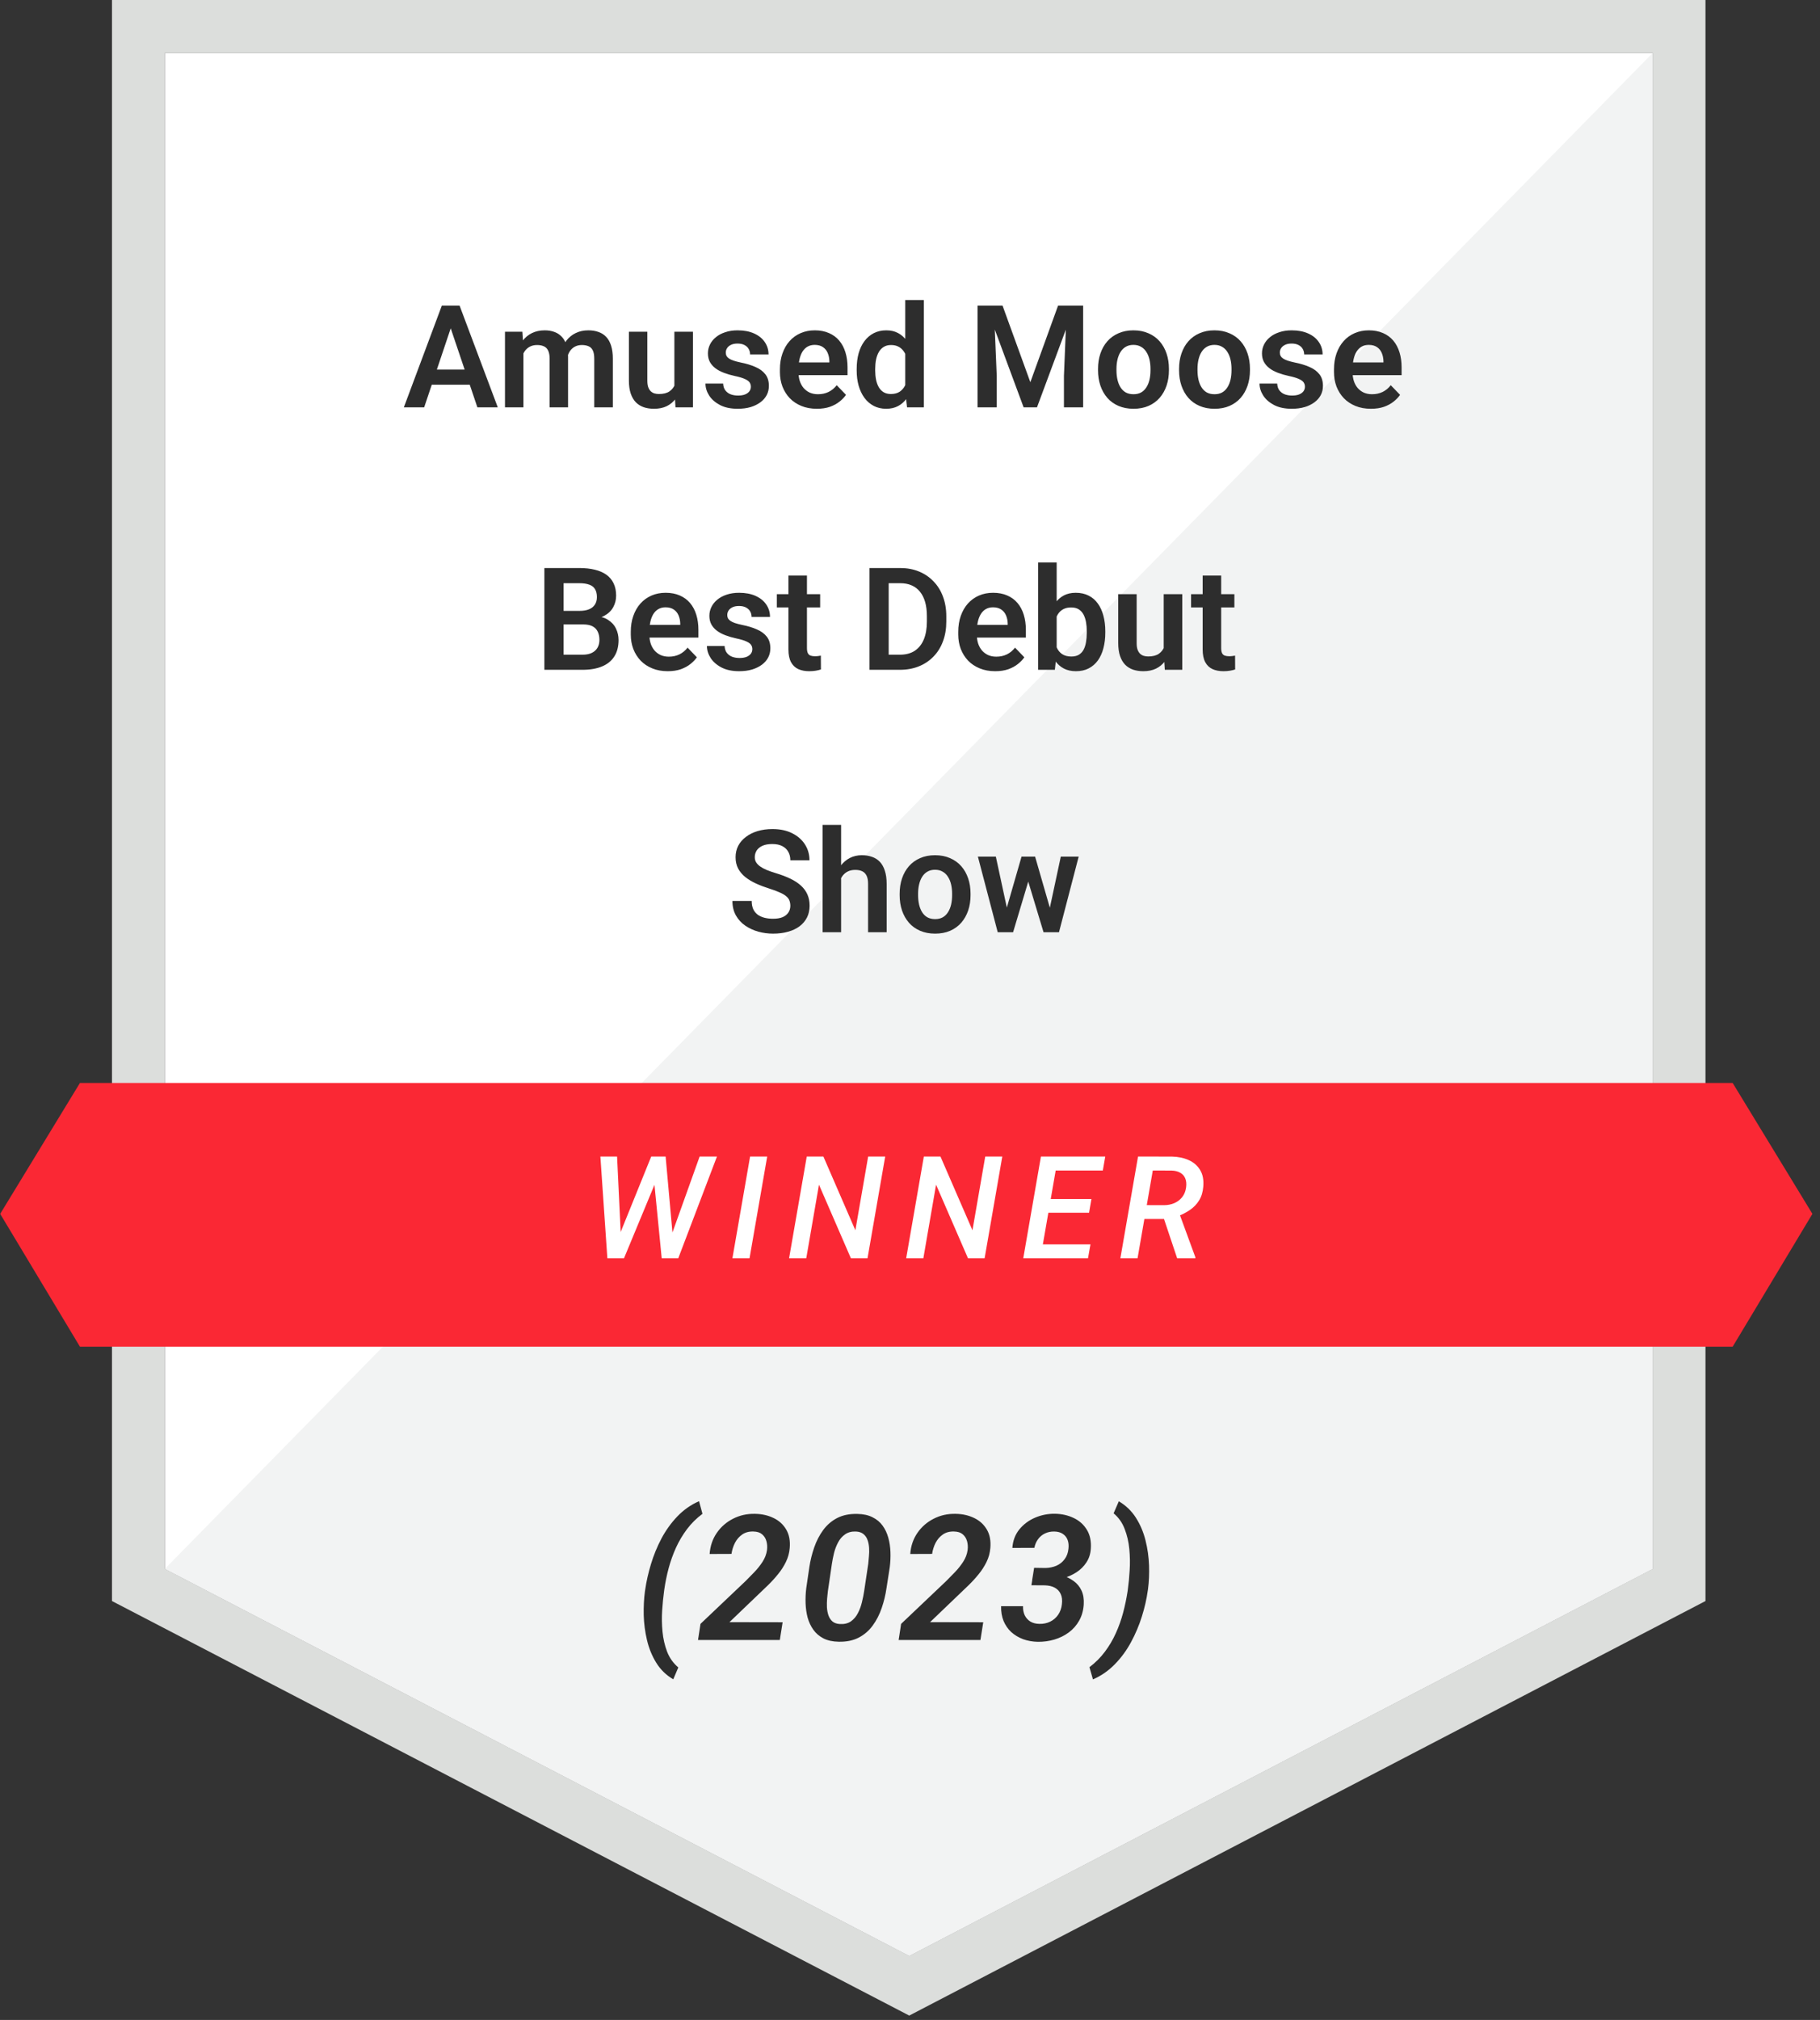 <svg xmlns="http://www.w3.org/2000/svg" width="229" height="254" viewBox="0 0 229 254" fill="none"><rect x="0" y="0" width="229" height="254" fill="#333333" stroke="none"/><path d="M14.09 0V201.325L114.404 253.45L214.589 201.325V0H14.09ZM207.954 197.274L114.404 245.94L20.744 197.274V6.659H207.954V197.274Z" fill="#DCDEDC"></path><path d="M207.954 6.659V197.274L114.404 245.94L20.744 197.274V6.659H207.954Z" fill="white"></path><path d="M207.954 6.659V197.274L114.404 245.94L20.744 197.274L207.954 6.659Z" fill="#F2F3F3"></path><path d="M218.009 136.177H101.632H10.06L0.023 152.64L10.06 169.343H122.038H133.683H218.009L228.046 152.64L218.009 136.177Z" fill="#FA2834"></path><path d="M57.018 40.371L53.37 51.225H50.813L55.594 38.428H57.229L57.018 40.371ZM60.068 51.225L56.403 40.371L56.183 38.428H57.826L62.634 51.225H60.068ZM59.901 46.47V48.377H53.036V46.47H59.901ZM65.86 43.666V51.225H63.539V41.715H65.728L65.86 43.666ZM65.517 46.127H64.805C64.805 45.465 64.884 44.856 65.042 44.299C65.206 43.743 65.447 43.259 65.763 42.849C66.079 42.433 66.469 42.111 66.932 41.882C67.401 41.654 67.943 41.54 68.558 41.54C68.986 41.54 69.378 41.604 69.736 41.733C70.093 41.856 70.401 42.052 70.659 42.322C70.922 42.585 71.124 42.931 71.265 43.359C71.406 43.781 71.476 44.288 71.476 44.879V51.225H69.156V45.117C69.156 44.671 69.091 44.323 68.962 44.071C68.839 43.819 68.66 43.643 68.426 43.544C68.192 43.438 67.91 43.385 67.582 43.385C67.219 43.385 66.906 43.459 66.642 43.605C66.384 43.746 66.17 43.942 66 44.194C65.836 44.446 65.713 44.736 65.631 45.064C65.555 45.392 65.517 45.747 65.517 46.127ZM71.3 45.697L70.342 45.873C70.348 45.275 70.43 44.715 70.588 44.194C70.746 43.666 70.978 43.206 71.282 42.814C71.593 42.416 71.977 42.105 72.434 41.882C72.897 41.654 73.43 41.54 74.034 41.54C74.502 41.54 74.924 41.607 75.299 41.742C75.68 41.871 76.005 42.079 76.275 42.366C76.544 42.647 76.749 43.013 76.89 43.464C77.036 43.916 77.11 44.466 77.11 45.117V51.225H74.772V45.108C74.772 44.645 74.707 44.291 74.578 44.044C74.455 43.798 74.277 43.628 74.042 43.535C73.808 43.435 73.532 43.385 73.216 43.385C72.894 43.385 72.613 43.447 72.372 43.57C72.138 43.687 71.939 43.851 71.775 44.062C71.617 44.273 71.496 44.519 71.414 44.8C71.338 45.076 71.3 45.374 71.3 45.697ZM84.853 48.966V41.715H87.191V51.225H84.993L84.853 48.966ZM85.152 46.998L85.872 46.98C85.872 47.619 85.802 48.208 85.661 48.747C85.521 49.286 85.301 49.754 85.002 50.153C84.709 50.545 84.337 50.853 83.886 51.076C83.435 51.292 82.902 51.401 82.286 51.401C81.818 51.401 81.39 51.336 81.003 51.208C80.617 51.073 80.282 50.865 80.001 50.584C79.726 50.296 79.512 49.93 79.36 49.485C79.207 49.034 79.131 48.492 79.131 47.859V41.715H81.451V47.877C81.451 48.193 81.487 48.456 81.557 48.667C81.633 48.878 81.736 49.051 81.865 49.186C81.999 49.315 82.155 49.409 82.33 49.467C82.512 49.52 82.705 49.546 82.91 49.546C83.473 49.546 83.915 49.435 84.238 49.212C84.566 48.984 84.8 48.679 84.941 48.298C85.081 47.912 85.152 47.478 85.152 46.998ZM94.477 48.623C94.477 48.424 94.424 48.246 94.319 48.087C94.213 47.929 94.014 47.786 93.721 47.657C93.434 47.522 93.012 47.396 92.455 47.279C91.963 47.173 91.509 47.041 91.093 46.883C90.677 46.725 90.32 46.535 90.021 46.312C89.722 46.084 89.488 45.817 89.318 45.512C89.154 45.202 89.072 44.844 89.072 44.44C89.072 44.047 89.156 43.678 89.326 43.333C89.496 42.981 89.743 42.673 90.065 42.41C90.387 42.14 90.78 41.929 91.243 41.777C91.705 41.619 92.227 41.54 92.807 41.54C93.615 41.54 94.31 41.671 94.89 41.935C95.476 42.199 95.924 42.562 96.235 43.025C96.545 43.482 96.701 43.998 96.701 44.572H94.38C94.38 44.32 94.322 44.091 94.204 43.886C94.093 43.681 93.92 43.517 93.686 43.394C93.451 43.265 93.156 43.201 92.798 43.201C92.476 43.201 92.203 43.253 91.981 43.359C91.764 43.464 91.6 43.602 91.489 43.772C91.377 43.942 91.322 44.129 91.322 44.334C91.322 44.487 91.351 44.624 91.409 44.748C91.474 44.865 91.576 44.973 91.717 45.073C91.858 45.172 92.048 45.263 92.288 45.345C92.534 45.427 92.836 45.506 93.194 45.583C93.903 45.723 94.521 45.911 95.048 46.145C95.581 46.373 95.997 46.678 96.296 47.059C96.595 47.44 96.744 47.926 96.744 48.518C96.744 48.94 96.654 49.327 96.472 49.678C96.29 50.024 96.027 50.326 95.681 50.584C95.335 50.841 94.922 51.044 94.442 51.19C93.961 51.331 93.419 51.401 92.816 51.401C91.943 51.401 91.204 51.246 90.601 50.935C89.997 50.619 89.54 50.22 89.23 49.74C88.919 49.253 88.764 48.749 88.764 48.228H90.988C91.005 48.597 91.105 48.893 91.286 49.116C91.468 49.338 91.697 49.499 91.972 49.599C92.253 49.693 92.549 49.74 92.86 49.74C93.211 49.74 93.507 49.693 93.747 49.599C93.988 49.499 94.169 49.368 94.292 49.204C94.415 49.034 94.477 48.84 94.477 48.623ZM102.783 51.401C102.062 51.401 101.414 51.284 100.84 51.049C100.266 50.815 99.777 50.49 99.372 50.074C98.974 49.652 98.666 49.163 98.45 48.606C98.239 48.044 98.133 47.44 98.133 46.795V46.444C98.133 45.711 98.239 45.046 98.45 44.449C98.66 43.845 98.959 43.327 99.346 42.893C99.733 42.459 100.196 42.126 100.735 41.891C101.274 41.657 101.868 41.54 102.519 41.54C103.193 41.54 103.787 41.654 104.303 41.882C104.819 42.105 105.249 42.421 105.595 42.831C105.941 43.242 106.201 43.734 106.377 44.308C106.553 44.877 106.641 45.506 106.641 46.198V47.173H99.188V45.574H104.356V45.398C104.344 45.029 104.274 44.692 104.145 44.387C104.016 44.077 103.817 43.831 103.547 43.649C103.278 43.461 102.929 43.368 102.501 43.368C102.156 43.368 101.854 43.444 101.596 43.596C101.344 43.743 101.133 43.954 100.963 44.229C100.799 44.498 100.676 44.821 100.594 45.196C100.512 45.571 100.471 45.987 100.471 46.444V46.795C100.471 47.194 100.524 47.563 100.629 47.903C100.741 48.243 100.902 48.539 101.113 48.791C101.329 49.037 101.587 49.23 101.886 49.371C102.191 49.505 102.536 49.573 102.923 49.573C103.409 49.573 103.849 49.479 104.241 49.291C104.64 49.098 104.986 48.814 105.279 48.439L106.448 49.652C106.248 49.945 105.979 50.226 105.639 50.496C105.305 50.765 104.901 50.985 104.426 51.155C103.951 51.319 103.404 51.401 102.783 51.401ZM113.901 49.204V37.725H116.239V51.225H114.129L113.901 49.204ZM107.792 46.584V46.4C107.792 45.673 107.874 45.014 108.038 44.422C108.208 43.825 108.454 43.312 108.777 42.884C109.099 42.456 109.489 42.126 109.946 41.891C110.408 41.657 110.933 41.54 111.519 41.54C112.087 41.54 112.582 41.654 113.004 41.882C113.432 42.111 113.795 42.436 114.094 42.858C114.399 43.28 114.642 43.781 114.824 44.361C115.005 44.935 115.137 45.568 115.219 46.259V46.76C115.137 47.434 115.005 48.052 114.824 48.615C114.642 49.177 114.399 49.669 114.094 50.091C113.795 50.507 113.432 50.83 113.004 51.058C112.576 51.287 112.075 51.401 111.501 51.401C110.921 51.401 110.4 51.281 109.937 51.041C109.48 50.8 109.09 50.463 108.768 50.03C108.451 49.596 108.208 49.086 108.038 48.501C107.874 47.915 107.792 47.276 107.792 46.584ZM110.121 46.4V46.584C110.121 46.995 110.157 47.378 110.227 47.736C110.297 48.093 110.411 48.41 110.57 48.685C110.728 48.955 110.93 49.166 111.176 49.318C111.428 49.47 111.733 49.546 112.09 49.546C112.547 49.546 112.922 49.447 113.215 49.248C113.514 49.042 113.745 48.764 113.909 48.413C114.074 48.055 114.179 47.654 114.226 47.209V45.829C114.202 45.477 114.141 45.152 114.041 44.853C113.948 44.554 113.813 44.296 113.637 44.08C113.467 43.863 113.256 43.693 113.004 43.57C112.752 43.447 112.453 43.385 112.108 43.385C111.75 43.385 111.446 43.464 111.194 43.623C110.942 43.775 110.737 43.989 110.578 44.264C110.42 44.54 110.303 44.859 110.227 45.222C110.157 45.585 110.121 45.978 110.121 46.4ZM124.052 38.428H126.144L129.642 48.061L133.131 38.428H135.232L130.477 51.225H128.798L124.052 38.428ZM122.997 38.428H125.045L125.414 47.279V51.225H122.997V38.428ZM134.23 38.428H136.286V51.225H133.869V47.279L134.23 38.428ZM138.158 46.567V46.382C138.158 45.685 138.258 45.044 138.457 44.458C138.657 43.866 138.947 43.353 139.327 42.919C139.708 42.486 140.174 42.149 140.725 41.909C141.276 41.663 141.903 41.54 142.606 41.54C143.321 41.54 143.953 41.663 144.504 41.909C145.061 42.149 145.53 42.486 145.91 42.919C146.291 43.353 146.581 43.866 146.781 44.458C146.98 45.044 147.079 45.685 147.079 46.382V46.567C147.079 47.258 146.98 47.9 146.781 48.492C146.581 49.078 146.291 49.59 145.91 50.03C145.53 50.463 145.064 50.8 144.513 51.041C143.962 51.281 143.332 51.401 142.623 51.401C141.92 51.401 141.29 51.281 140.734 51.041C140.177 50.8 139.708 50.463 139.327 50.03C138.947 49.59 138.657 49.078 138.457 48.492C138.258 47.9 138.158 47.258 138.158 46.567ZM140.479 46.382V46.567C140.479 46.983 140.52 47.373 140.602 47.736C140.684 48.099 140.81 48.419 140.98 48.694C141.15 48.969 141.369 49.186 141.639 49.344C141.914 49.497 142.242 49.573 142.623 49.573C142.998 49.573 143.321 49.497 143.59 49.344C143.86 49.186 144.079 48.969 144.249 48.694C144.425 48.419 144.554 48.099 144.636 47.736C144.718 47.373 144.759 46.983 144.759 46.567V46.382C144.759 45.972 144.718 45.588 144.636 45.231C144.554 44.868 144.425 44.548 144.249 44.273C144.079 43.992 143.857 43.772 143.581 43.614C143.312 43.45 142.987 43.368 142.606 43.368C142.231 43.368 141.908 43.45 141.639 43.614C141.369 43.772 141.15 43.992 140.98 44.273C140.81 44.548 140.684 44.868 140.602 45.231C140.52 45.588 140.479 45.972 140.479 46.382ZM148.354 46.567V46.382C148.354 45.685 148.453 45.044 148.653 44.458C148.852 43.866 149.142 43.353 149.523 42.919C149.904 42.486 150.369 42.149 150.92 41.909C151.471 41.663 152.098 41.54 152.801 41.54C153.516 41.54 154.149 41.663 154.699 41.909C155.256 42.149 155.725 42.486 156.106 42.919C156.487 43.353 156.777 43.866 156.976 44.458C157.175 45.044 157.275 45.685 157.275 46.382V46.567C157.275 47.258 157.175 47.9 156.976 48.492C156.777 49.078 156.487 49.59 156.106 50.03C155.725 50.463 155.259 50.8 154.708 51.041C154.158 51.281 153.528 51.401 152.819 51.401C152.116 51.401 151.486 51.281 150.929 51.041C150.372 50.8 149.904 50.463 149.523 50.03C149.142 49.59 148.852 49.078 148.653 48.492C148.453 47.9 148.354 47.258 148.354 46.567ZM150.674 46.382V46.567C150.674 46.983 150.715 47.373 150.797 47.736C150.879 48.099 151.005 48.419 151.175 48.694C151.345 48.969 151.565 49.186 151.834 49.344C152.11 49.497 152.438 49.573 152.819 49.573C153.194 49.573 153.516 49.497 153.785 49.344C154.055 49.186 154.275 48.969 154.445 48.694C154.62 48.419 154.749 48.099 154.831 47.736C154.913 47.373 154.954 46.983 154.954 46.567V46.382C154.954 45.972 154.913 45.588 154.831 45.231C154.749 44.868 154.62 44.548 154.445 44.273C154.275 43.992 154.052 43.772 153.777 43.614C153.507 43.45 153.182 43.368 152.801 43.368C152.426 43.368 152.104 43.45 151.834 43.614C151.565 43.772 151.345 43.992 151.175 44.273C151.005 44.548 150.879 44.868 150.797 45.231C150.715 45.588 150.674 45.972 150.674 46.382ZM164.192 48.623C164.192 48.424 164.139 48.246 164.033 48.087C163.928 47.929 163.729 47.786 163.436 47.657C163.149 47.522 162.727 47.396 162.17 47.279C161.678 47.173 161.224 47.041 160.808 46.883C160.392 46.725 160.034 46.535 159.736 46.312C159.437 46.084 159.202 45.817 159.033 45.512C158.868 45.202 158.786 44.844 158.786 44.44C158.786 44.047 158.871 43.678 159.041 43.333C159.211 42.981 159.457 42.673 159.78 42.41C160.102 42.14 160.494 41.929 160.957 41.777C161.42 41.619 161.942 41.54 162.522 41.54C163.33 41.54 164.025 41.671 164.605 41.935C165.191 42.199 165.639 42.562 165.949 43.025C166.26 43.482 166.415 43.998 166.415 44.572H164.095C164.095 44.32 164.036 44.091 163.919 43.886C163.808 43.681 163.635 43.517 163.401 43.394C163.166 43.265 162.87 43.201 162.513 43.201C162.191 43.201 161.918 43.253 161.696 43.359C161.479 43.464 161.315 43.602 161.203 43.772C161.092 43.942 161.036 44.129 161.036 44.334C161.036 44.487 161.066 44.624 161.124 44.748C161.189 44.865 161.291 44.973 161.432 45.073C161.573 45.172 161.763 45.263 162.003 45.345C162.249 45.427 162.551 45.506 162.908 45.583C163.617 45.723 164.236 45.911 164.763 46.145C165.296 46.373 165.712 46.678 166.011 47.059C166.31 47.44 166.459 47.926 166.459 48.518C166.459 48.94 166.368 49.327 166.187 49.678C166.005 50.024 165.741 50.326 165.396 50.584C165.05 50.841 164.637 51.044 164.157 51.19C163.676 51.331 163.134 51.401 162.531 51.401C161.658 51.401 160.919 51.246 160.316 50.935C159.712 50.619 159.255 50.22 158.945 49.74C158.634 49.253 158.479 48.749 158.479 48.228H160.702C160.72 48.597 160.82 48.893 161.001 49.116C161.183 49.338 161.411 49.499 161.687 49.599C161.968 49.693 162.264 49.74 162.574 49.74C162.926 49.74 163.222 49.693 163.462 49.599C163.702 49.499 163.884 49.368 164.007 49.204C164.13 49.034 164.192 48.84 164.192 48.623ZM172.497 51.401C171.777 51.401 171.129 51.284 170.555 51.049C169.981 50.815 169.491 50.49 169.087 50.074C168.689 49.652 168.381 49.163 168.164 48.606C167.953 48.044 167.848 47.44 167.848 46.795V46.444C167.848 45.711 167.953 45.046 168.164 44.449C168.375 43.845 168.674 43.327 169.061 42.893C169.448 42.459 169.91 42.126 170.449 41.891C170.989 41.657 171.583 41.54 172.234 41.54C172.908 41.54 173.502 41.654 174.018 41.882C174.533 42.105 174.964 42.421 175.31 42.831C175.656 43.242 175.916 43.734 176.092 44.308C176.268 44.877 176.356 45.506 176.356 46.198V47.173H168.903V45.574H174.071V45.398C174.059 45.029 173.989 44.692 173.86 44.387C173.731 44.077 173.532 43.831 173.262 43.649C172.992 43.461 172.644 43.368 172.216 43.368C171.87 43.368 171.569 43.444 171.311 43.596C171.059 43.743 170.848 43.954 170.678 44.229C170.514 44.498 170.391 44.821 170.309 45.196C170.227 45.571 170.186 45.987 170.186 46.444V46.795C170.186 47.194 170.239 47.563 170.344 47.903C170.455 48.243 170.616 48.539 170.827 48.791C171.044 49.037 171.302 49.23 171.601 49.371C171.906 49.505 172.251 49.573 172.638 49.573C173.124 49.573 173.564 49.479 173.956 49.291C174.355 49.098 174.7 48.814 174.993 48.439L176.162 49.652C175.963 49.945 175.694 50.226 175.354 50.496C175.02 50.765 174.616 50.985 174.141 51.155C173.666 51.319 173.118 51.401 172.497 51.401ZM73.401 78.521H70.131L70.114 76.816H72.917C73.398 76.816 73.799 76.749 74.121 76.614C74.444 76.479 74.687 76.283 74.851 76.025C75.021 75.767 75.106 75.454 75.106 75.085C75.106 74.674 75.027 74.34 74.868 74.082C74.716 73.825 74.476 73.637 74.148 73.52C73.82 73.397 73.404 73.335 72.9 73.335H70.913V84.225H68.496V71.428H72.9C73.626 71.428 74.274 71.499 74.842 71.639C75.416 71.774 75.903 71.985 76.301 72.272C76.7 72.559 77.001 72.919 77.206 73.353C77.417 73.787 77.523 74.302 77.523 74.9C77.523 75.427 77.4 75.914 77.154 76.359C76.913 76.798 76.541 77.156 76.037 77.431C75.539 77.707 74.906 77.865 74.139 77.906L73.401 78.521ZM73.295 84.225H69.419L70.43 82.327H73.295C73.776 82.327 74.171 82.248 74.482 82.089C74.798 81.931 75.032 81.714 75.185 81.439C75.343 81.158 75.422 80.835 75.422 80.472C75.422 80.074 75.352 79.728 75.211 79.435C75.076 79.142 74.86 78.916 74.561 78.758C74.268 78.6 73.881 78.521 73.401 78.521H70.887L70.905 76.816H74.104L74.657 77.475C75.396 77.481 75.996 77.627 76.459 77.915C76.928 78.202 77.274 78.571 77.496 79.022C77.719 79.473 77.83 79.96 77.83 80.481C77.83 81.301 77.652 81.99 77.294 82.546C76.943 83.103 76.427 83.522 75.747 83.803C75.073 84.085 74.256 84.225 73.295 84.225ZM84.018 84.401C83.297 84.401 82.65 84.284 82.076 84.049C81.501 83.815 81.012 83.49 80.608 83.074C80.209 82.652 79.902 82.163 79.685 81.606C79.474 81.043 79.368 80.44 79.368 79.795V79.444C79.368 78.711 79.474 78.046 79.685 77.449C79.896 76.845 80.195 76.327 80.581 75.893C80.968 75.46 81.431 75.126 81.97 74.891C82.509 74.657 83.104 74.54 83.754 74.54C84.428 74.54 85.023 74.654 85.538 74.882C86.054 75.105 86.485 75.421 86.83 75.832C87.176 76.242 87.437 76.734 87.613 77.308C87.788 77.876 87.876 78.506 87.876 79.198V80.173H80.423V78.574H85.591V78.398C85.579 78.029 85.509 77.692 85.38 77.387C85.251 77.077 85.052 76.831 84.782 76.649C84.513 76.461 84.164 76.368 83.737 76.368C83.391 76.368 83.089 76.444 82.831 76.596C82.579 76.743 82.368 76.954 82.198 77.229C82.034 77.499 81.911 77.821 81.829 78.196C81.747 78.571 81.706 78.987 81.706 79.444V79.795C81.706 80.194 81.759 80.563 81.865 80.903C81.976 81.243 82.137 81.539 82.348 81.79C82.565 82.037 82.823 82.23 83.121 82.371C83.426 82.505 83.772 82.573 84.159 82.573C84.645 82.573 85.084 82.479 85.477 82.291C85.875 82.098 86.221 81.814 86.514 81.439L87.683 82.652C87.484 82.945 87.214 83.226 86.874 83.496C86.54 83.765 86.136 83.985 85.661 84.155C85.187 84.319 84.639 84.401 84.018 84.401ZM94.661 81.624C94.661 81.424 94.609 81.246 94.503 81.087C94.398 80.929 94.198 80.786 93.906 80.657C93.618 80.522 93.197 80.396 92.64 80.279C92.148 80.173 91.694 80.041 91.278 79.883C90.862 79.725 90.504 79.535 90.205 79.312C89.906 79.084 89.672 78.817 89.502 78.512C89.338 78.202 89.256 77.844 89.256 77.44C89.256 77.047 89.341 76.678 89.511 76.332C89.681 75.981 89.927 75.673 90.249 75.41C90.572 75.14 90.964 74.929 91.427 74.777C91.89 74.619 92.411 74.54 92.992 74.54C93.8 74.54 94.494 74.671 95.075 74.935C95.66 75.199 96.109 75.562 96.419 76.025C96.73 76.482 96.885 76.998 96.885 77.572H94.565C94.565 77.32 94.506 77.091 94.389 76.886C94.278 76.681 94.105 76.517 93.87 76.394C93.636 76.265 93.34 76.201 92.983 76.201C92.66 76.201 92.388 76.253 92.165 76.359C91.948 76.464 91.784 76.602 91.673 76.772C91.562 76.942 91.506 77.129 91.506 77.335C91.506 77.487 91.535 77.624 91.594 77.748C91.659 77.865 91.761 77.973 91.902 78.073C92.042 78.172 92.233 78.263 92.473 78.345C92.719 78.427 93.021 78.506 93.378 78.582C94.087 78.723 94.705 78.911 95.233 79.145C95.766 79.374 96.182 79.678 96.481 80.059C96.78 80.44 96.929 80.926 96.929 81.518C96.929 81.94 96.838 82.327 96.656 82.678C96.475 83.024 96.211 83.326 95.865 83.584C95.52 83.841 95.107 84.043 94.626 84.19C94.146 84.331 93.604 84.401 93 84.401C92.127 84.401 91.389 84.246 90.785 83.935C90.182 83.619 89.725 83.22 89.414 82.74C89.104 82.253 88.948 81.749 88.948 81.228H91.172C91.19 81.597 91.289 81.893 91.471 82.116C91.653 82.338 91.881 82.499 92.156 82.599C92.438 82.693 92.734 82.74 93.044 82.74C93.396 82.74 93.692 82.693 93.932 82.599C94.172 82.499 94.354 82.368 94.477 82.204C94.6 82.034 94.661 81.84 94.661 81.624ZM103.196 74.715V76.385H97.746V74.715H103.196ZM99.205 72.377H101.534V81.483C101.534 81.764 101.573 81.981 101.649 82.133C101.725 82.286 101.839 82.388 101.991 82.441C102.144 82.494 102.325 82.52 102.536 82.52C102.689 82.52 102.829 82.511 102.958 82.494C103.087 82.476 103.196 82.459 103.283 82.441L103.292 84.181C103.099 84.246 102.879 84.298 102.633 84.339C102.393 84.38 102.12 84.401 101.816 84.401C101.294 84.401 100.837 84.313 100.445 84.137C100.052 83.956 99.747 83.665 99.531 83.267C99.314 82.863 99.205 82.33 99.205 81.668V72.377ZM113.224 84.225H110.464L110.482 82.327H113.224C113.968 82.327 114.592 82.163 115.096 81.835C115.6 81.501 115.981 81.023 116.239 80.402C116.496 79.775 116.625 79.025 116.625 78.152V77.493C116.625 76.819 116.552 76.224 116.406 75.709C116.259 75.193 116.042 74.759 115.755 74.408C115.474 74.056 115.125 73.79 114.709 73.608C114.293 73.426 113.816 73.335 113.277 73.335H110.411V71.428H113.277C114.132 71.428 114.911 71.572 115.615 71.859C116.324 72.146 116.936 72.559 117.451 73.098C117.973 73.631 118.371 74.27 118.647 75.014C118.928 75.758 119.069 76.59 119.069 77.51V78.152C119.069 79.066 118.928 79.898 118.647 80.648C118.371 81.392 117.973 82.031 117.451 82.564C116.936 83.097 116.321 83.507 115.606 83.794C114.891 84.082 114.097 84.225 113.224 84.225ZM111.818 71.428V84.225H109.401V71.428H111.818ZM125.221 84.401C124.5 84.401 123.853 84.284 123.279 84.049C122.704 83.815 122.215 83.49 121.811 83.074C121.412 82.652 121.105 82.163 120.888 81.606C120.677 81.043 120.572 80.44 120.572 79.795V79.444C120.572 78.711 120.677 78.046 120.888 77.449C121.099 76.845 121.398 76.327 121.784 75.893C122.171 75.46 122.634 75.126 123.173 74.891C123.712 74.657 124.307 74.54 124.957 74.54C125.631 74.54 126.226 74.654 126.741 74.882C127.257 75.105 127.688 75.421 128.033 75.832C128.379 76.242 128.64 76.734 128.816 77.308C128.991 77.876 129.079 78.506 129.079 79.198V80.173H121.626V78.574H126.794V78.398C126.783 78.029 126.712 77.692 126.583 77.387C126.454 77.077 126.255 76.831 125.986 76.649C125.716 76.461 125.367 76.368 124.94 76.368C124.594 76.368 124.292 76.444 124.034 76.596C123.783 76.743 123.572 76.954 123.402 77.229C123.238 77.499 123.115 77.821 123.033 78.196C122.95 78.571 122.909 78.987 122.909 79.444V79.795C122.909 80.194 122.962 80.563 123.068 80.903C123.179 81.243 123.34 81.539 123.551 81.79C123.768 82.037 124.026 82.23 124.324 82.371C124.629 82.505 124.975 82.573 125.362 82.573C125.848 82.573 126.287 82.479 126.68 82.291C127.078 82.098 127.424 81.814 127.717 81.439L128.886 82.652C128.687 82.945 128.417 83.226 128.077 83.496C127.743 83.765 127.339 83.985 126.865 84.155C126.39 84.319 125.842 84.401 125.221 84.401ZM130.626 70.725H132.955V82.124L132.727 84.225H130.626V70.725ZM139.073 79.374V79.558C139.073 80.267 138.993 80.918 138.835 81.509C138.683 82.101 138.451 82.614 138.141 83.047C137.83 83.475 137.444 83.809 136.981 84.049C136.524 84.284 135.988 84.401 135.372 84.401C134.786 84.401 134.277 84.287 133.843 84.058C133.415 83.83 133.055 83.507 132.762 83.091C132.469 82.669 132.235 82.174 132.059 81.606C131.883 81.032 131.751 80.405 131.663 79.725V79.224C131.751 78.539 131.883 77.912 132.059 77.343C132.235 76.775 132.469 76.28 132.762 75.858C133.055 75.436 133.415 75.111 133.843 74.882C134.271 74.654 134.775 74.54 135.355 74.54C135.976 74.54 136.518 74.66 136.981 74.9C137.449 75.134 137.836 75.468 138.141 75.902C138.451 76.33 138.683 76.839 138.835 77.431C138.993 78.017 139.073 78.665 139.073 79.374ZM136.743 79.558V79.374C136.743 78.969 136.711 78.588 136.647 78.231C136.582 77.868 136.477 77.548 136.33 77.273C136.184 76.998 135.985 76.781 135.733 76.623C135.481 76.464 135.164 76.385 134.783 76.385C134.42 76.385 134.11 76.447 133.852 76.57C133.6 76.693 133.389 76.863 133.219 77.08C133.055 77.296 132.926 77.551 132.832 77.844C132.744 78.137 132.686 78.454 132.657 78.793V80.165C132.698 80.616 132.794 81.023 132.947 81.386C133.099 81.744 133.324 82.028 133.623 82.239C133.928 82.45 134.321 82.555 134.801 82.555C135.176 82.555 135.49 82.482 135.741 82.335C135.993 82.183 136.193 81.972 136.339 81.703C136.486 81.427 136.588 81.108 136.647 80.745C136.711 80.381 136.743 79.986 136.743 79.558ZM146.42 81.966V74.715H148.758V84.225H146.561L146.42 81.966ZM146.719 79.998L147.44 79.98C147.44 80.619 147.369 81.207 147.229 81.747C147.088 82.286 146.868 82.754 146.57 83.153C146.277 83.545 145.905 83.853 145.453 84.076C145.002 84.293 144.469 84.401 143.854 84.401C143.385 84.401 142.957 84.336 142.571 84.207C142.184 84.073 141.85 83.865 141.569 83.584C141.293 83.296 141.079 82.93 140.927 82.485C140.775 82.034 140.699 81.492 140.699 80.859V74.715H143.019V80.876C143.019 81.193 143.054 81.457 143.124 81.668C143.2 81.878 143.303 82.051 143.432 82.186C143.567 82.315 143.722 82.409 143.898 82.467C144.079 82.52 144.273 82.546 144.478 82.546C145.04 82.546 145.483 82.435 145.805 82.212C146.133 81.984 146.367 81.679 146.508 81.298C146.649 80.912 146.719 80.478 146.719 79.998ZM155.315 74.715V76.385H149.866V74.715H155.315ZM151.324 72.377H153.654V81.483C153.654 81.764 153.692 81.981 153.768 82.133C153.844 82.286 153.958 82.388 154.111 82.441C154.263 82.494 154.445 82.52 154.656 82.52C154.808 82.52 154.949 82.511 155.077 82.494C155.206 82.476 155.315 82.459 155.403 82.441L155.411 84.181C155.218 84.246 154.998 84.298 154.752 84.339C154.512 84.38 154.24 84.401 153.935 84.401C153.413 84.401 152.956 84.313 152.564 84.137C152.171 83.956 151.866 83.665 151.65 83.267C151.433 82.863 151.324 82.33 151.324 81.668V72.377ZM99.443 113.903C99.443 113.657 99.405 113.437 99.328 113.244C99.258 113.044 99.126 112.866 98.933 112.708C98.745 112.543 98.479 112.385 98.133 112.233C97.793 112.075 97.354 111.911 96.815 111.741C96.217 111.553 95.66 111.342 95.145 111.108C94.629 110.874 94.175 110.601 93.782 110.291C93.396 109.98 93.094 109.623 92.877 109.218C92.66 108.808 92.552 108.333 92.552 107.794C92.552 107.267 92.663 106.787 92.886 106.353C93.115 105.919 93.437 105.547 93.853 105.237C94.269 104.92 94.758 104.677 95.321 104.507C95.889 104.337 96.516 104.252 97.201 104.252C98.151 104.252 98.971 104.425 99.662 104.771C100.36 105.117 100.899 105.585 101.28 106.177C101.66 106.769 101.851 107.434 101.851 108.172H99.443C99.443 107.774 99.358 107.422 99.188 107.118C99.024 106.813 98.772 106.573 98.432 106.397C98.098 106.221 97.676 106.133 97.166 106.133C96.674 106.133 96.264 106.207 95.936 106.353C95.614 106.5 95.37 106.699 95.206 106.951C95.048 107.203 94.969 107.484 94.969 107.794C94.969 108.029 95.025 108.24 95.136 108.427C95.247 108.609 95.414 108.782 95.637 108.946C95.86 109.104 96.135 109.253 96.463 109.394C96.797 109.529 97.184 109.664 97.623 109.798C98.326 110.009 98.942 110.244 99.469 110.501C100.002 110.759 100.445 111.052 100.796 111.38C101.154 111.708 101.42 112.078 101.596 112.488C101.778 112.898 101.868 113.364 101.868 113.885C101.868 114.436 101.76 114.928 101.543 115.362C101.326 115.795 101.016 116.165 100.612 116.469C100.207 116.774 99.721 117.005 99.153 117.164C98.59 117.322 97.96 117.401 97.263 117.401C96.642 117.401 96.027 117.319 95.417 117.155C94.814 116.985 94.266 116.733 93.774 116.399C93.281 116.059 92.889 115.631 92.596 115.116C92.303 114.594 92.156 113.985 92.156 113.288H94.582C94.582 113.692 94.647 114.038 94.776 114.325C94.91 114.606 95.098 114.837 95.338 115.019C95.584 115.195 95.871 115.324 96.2 115.406C96.528 115.488 96.882 115.529 97.263 115.529C97.755 115.529 98.159 115.461 98.476 115.327C98.798 115.186 99.038 114.993 99.197 114.747C99.361 114.5 99.443 114.219 99.443 113.903ZM105.832 103.725V117.225H103.503V103.725H105.832ZM105.463 112.127H104.778C104.778 111.465 104.866 110.856 105.041 110.299C105.217 109.743 105.466 109.259 105.788 108.849C106.111 108.433 106.494 108.111 106.94 107.882C107.391 107.654 107.889 107.54 108.434 107.54C108.903 107.54 109.327 107.607 109.708 107.742C110.095 107.871 110.426 108.079 110.701 108.366C110.977 108.653 111.188 109.028 111.334 109.491C111.487 109.948 111.563 110.504 111.563 111.161V117.225H109.225V111.143C109.225 110.704 109.16 110.358 109.032 110.106C108.903 109.848 108.718 109.664 108.478 109.552C108.243 109.441 107.953 109.385 107.608 109.385C107.233 109.385 106.91 109.458 106.641 109.605C106.371 109.746 106.149 109.942 105.973 110.194C105.803 110.446 105.674 110.736 105.586 111.064C105.504 111.392 105.463 111.747 105.463 112.127ZM113.198 112.567V112.382C113.198 111.685 113.297 111.043 113.496 110.458C113.696 109.866 113.986 109.353 114.366 108.919C114.747 108.486 115.213 108.149 115.764 107.909C116.315 107.663 116.942 107.54 117.645 107.54C118.36 107.54 118.992 107.663 119.543 107.909C120.1 108.149 120.569 108.486 120.949 108.919C121.33 109.353 121.62 109.866 121.82 110.458C122.019 111.043 122.118 111.685 122.118 112.382V112.567C122.118 113.258 122.019 113.9 121.82 114.492C121.62 115.078 121.33 115.59 120.949 116.03C120.569 116.463 120.103 116.8 119.552 117.041C119.001 117.281 118.371 117.401 117.662 117.401C116.959 117.401 116.329 117.281 115.773 117.041C115.216 116.8 114.747 116.463 114.366 116.03C113.986 115.59 113.696 115.078 113.496 114.492C113.297 113.9 113.198 113.258 113.198 112.567ZM115.518 112.382V112.567C115.518 112.983 115.559 113.373 115.641 113.736C115.723 114.099 115.849 114.418 116.019 114.694C116.189 114.969 116.408 115.186 116.678 115.344C116.953 115.497 117.282 115.573 117.662 115.573C118.037 115.573 118.36 115.497 118.629 115.344C118.899 115.186 119.118 114.969 119.288 114.694C119.464 114.418 119.593 114.099 119.675 113.736C119.757 113.373 119.798 112.983 119.798 112.567V112.382C119.798 111.972 119.757 111.588 119.675 111.231C119.593 110.868 119.464 110.548 119.288 110.273C119.118 109.992 118.896 109.772 118.62 109.614C118.351 109.45 118.026 109.368 117.645 109.368C117.27 109.368 116.948 109.45 116.678 109.614C116.408 109.772 116.189 109.992 116.019 110.273C115.849 110.548 115.723 110.868 115.641 111.231C115.559 111.588 115.518 111.972 115.518 112.382ZM126.451 114.94L128.534 107.715H130.011L129.572 110.211L127.471 117.225H126.197L126.451 114.94ZM125.3 107.715L126.865 114.958L127.005 117.225H125.537L123.041 107.715H125.3ZM131.945 114.852L133.474 107.715H135.724L133.245 117.225H131.778L131.945 114.852ZM130.24 107.715L132.305 114.87L132.577 117.225H131.303L129.185 110.211L128.754 107.715H130.24Z" fill="#2D2D2D"></path><path d="M77.959 155.254L81.94 145.428H83.259L82.722 148.083L78.513 158.225H77.133L77.959 155.254ZM77.642 145.428L78.117 155.377L77.853 158.225H76.421L75.542 145.428H77.642ZM84.551 155.149L88.031 145.428H90.211L85.342 158.225H83.883L84.551 155.149ZM83.751 145.428L84.656 155.483L84.595 158.225H83.259L82.239 147.889L82.468 145.428H83.751ZM96.532 145.428L94.309 158.225H92.155L94.379 145.428H96.532ZM111.379 145.428L109.155 158.225H107.064L103.047 148.97L101.447 158.225H99.285L101.509 145.428H103.601L107.626 154.701L109.235 145.428H111.379ZM126.112 145.428L123.888 158.225H121.796L117.78 148.97L116.18 158.225H114.018L116.242 145.428H118.333L122.359 154.701L123.967 145.428H126.112ZM137.206 156.476L136.898 158.225H130.297L130.596 156.476H137.206ZM133.136 145.428L130.913 158.225H128.751L130.974 145.428H133.136ZM137.329 150.772L137.03 152.495H131.282L131.589 150.772H137.329ZM139.069 145.428L138.761 147.186H132.205L132.521 145.428H139.069ZM143.193 145.428L147.473 145.437C148.253 145.455 148.95 145.601 149.565 145.876C150.186 146.152 150.664 146.565 150.998 147.116C151.338 147.667 151.472 148.364 151.402 149.208C151.349 149.887 151.174 150.467 150.875 150.948C150.582 151.422 150.195 151.824 149.715 152.152C149.24 152.48 148.701 152.752 148.097 152.969L147.385 153.286H143.316L143.606 151.537L146.454 151.545C146.923 151.545 147.356 151.46 147.755 151.291C148.153 151.115 148.484 150.863 148.748 150.535C149.011 150.201 149.175 149.793 149.24 149.313C149.299 148.868 149.263 148.49 149.134 148.179C149.006 147.869 148.795 147.631 148.502 147.467C148.209 147.297 147.845 147.207 147.412 147.195L145.048 147.186L143.132 158.225H140.969L143.193 145.428ZM148.115 158.225L146.19 152.477L148.343 152.468L150.409 158.102V158.225H148.115Z" fill="white"></path><path d="M81.146 200.124L81.179 199.909C81.329 198.863 81.573 197.785 81.909 196.675C82.246 195.558 82.686 194.484 83.23 193.453C83.782 192.421 84.448 191.498 85.228 190.681C86.016 189.858 86.926 189.22 87.957 188.769L88.387 190.359C87.635 190.917 86.987 191.558 86.442 192.282C85.898 193.005 85.436 193.782 85.056 194.613C84.684 195.436 84.376 196.296 84.133 197.191C83.896 198.079 83.714 198.971 83.585 199.866L83.553 200.113C83.452 200.829 83.374 201.627 83.316 202.508C83.259 203.389 83.273 204.277 83.359 205.172C83.445 206.068 83.639 206.909 83.939 207.697C84.247 208.485 84.716 209.143 85.347 209.673L84.713 211.167C83.81 210.637 83.094 209.938 82.564 209.072C82.034 208.212 81.648 207.264 81.404 206.225C81.161 205.194 81.025 204.148 80.996 203.088C80.975 202.028 81.025 201.04 81.146 200.124ZM98.473 203.991L98.119 206.225H87.828L88.139 204.195L93.811 198.813C94.155 198.469 94.52 198.097 94.907 197.696C95.301 197.288 95.648 196.851 95.949 196.385C96.249 195.92 96.436 195.429 96.507 194.914C96.557 194.513 96.532 194.137 96.432 193.786C96.332 193.435 96.149 193.148 95.884 192.926C95.619 192.704 95.261 192.59 94.81 192.583C94.259 192.561 93.79 192.683 93.403 192.948C93.016 193.213 92.708 193.564 92.479 194C92.257 194.437 92.11 194.903 92.038 195.397L89.288 195.408C89.36 194.405 89.661 193.521 90.191 192.754C90.721 191.988 91.405 191.394 92.243 190.971C93.081 190.542 94.001 190.337 95.003 190.359C95.87 190.373 96.647 190.549 97.334 190.885C98.022 191.215 98.552 191.698 98.924 192.335C99.297 192.966 99.444 193.739 99.365 194.656C99.315 195.279 99.153 195.866 98.881 196.417C98.616 196.962 98.283 197.477 97.882 197.964C97.488 198.451 97.066 198.913 96.615 199.35C96.163 199.787 95.727 200.206 95.304 200.607L91.781 203.98L98.473 203.991ZM111.954 197.062L111.546 199.683C111.424 200.535 111.224 201.37 110.944 202.186C110.672 202.995 110.3 203.726 109.827 204.377C109.362 205.029 108.774 205.541 108.065 205.914C107.356 206.286 106.508 206.461 105.52 206.44C104.768 206.426 104.13 206.286 103.607 206.021C103.085 205.749 102.662 205.387 102.34 204.936C102.018 204.485 101.778 203.976 101.62 203.411C101.47 202.838 101.384 202.233 101.362 201.595C101.341 200.958 101.369 200.324 101.448 199.694L101.835 197.062C101.964 196.21 102.168 195.383 102.447 194.581C102.727 193.771 103.103 193.044 103.575 192.4C104.048 191.755 104.635 191.25 105.337 190.885C106.046 190.52 106.891 190.348 107.872 190.37C108.631 190.384 109.269 190.524 109.784 190.789C110.307 191.046 110.729 191.397 111.052 191.841C111.374 192.285 111.614 192.794 111.771 193.367C111.929 193.932 112.019 194.534 112.04 195.171C112.062 195.802 112.033 196.432 111.954 197.062ZM108.731 200.081L109.247 196.643C109.276 196.357 109.304 196.042 109.333 195.698C109.369 195.347 109.376 194.996 109.354 194.645C109.333 194.287 109.269 193.958 109.161 193.657C109.054 193.349 108.882 193.098 108.646 192.905C108.416 192.711 108.101 192.604 107.7 192.583C107.156 192.561 106.701 192.679 106.336 192.937C105.971 193.188 105.677 193.524 105.455 193.947C105.233 194.362 105.061 194.81 104.939 195.29C104.825 195.769 104.735 196.224 104.671 196.654L104.166 200.091C104.137 200.363 104.105 200.679 104.069 201.037C104.041 201.388 104.034 201.746 104.048 202.111C104.069 202.476 104.134 202.816 104.241 203.131C104.349 203.439 104.517 203.694 104.746 203.894C104.975 204.087 105.29 204.195 105.691 204.216C106.25 204.245 106.712 204.13 107.077 203.873C107.442 203.608 107.732 203.264 107.947 202.841C108.169 202.412 108.338 201.953 108.452 201.466C108.574 200.972 108.667 200.51 108.731 200.081ZM123.716 203.991L123.362 206.225H113.071L113.382 204.195L119.054 198.813C119.398 198.469 119.763 198.097 120.15 197.696C120.544 197.288 120.891 196.851 121.192 196.385C121.493 195.92 121.679 195.429 121.751 194.914C121.801 194.513 121.776 194.137 121.675 193.786C121.575 193.435 121.392 193.148 121.128 192.926C120.863 192.704 120.504 192.59 120.053 192.583C119.502 192.561 119.033 192.683 118.646 192.948C118.259 193.213 117.951 193.564 117.722 194C117.5 194.437 117.353 194.903 117.282 195.397L114.532 195.408C114.603 194.405 114.904 193.521 115.434 192.754C115.964 191.988 116.648 191.394 117.486 190.971C118.324 190.542 119.244 190.337 120.247 190.359C121.113 190.373 121.89 190.549 122.578 190.885C123.265 191.215 123.795 191.698 124.168 192.335C124.54 192.966 124.687 193.739 124.608 194.656C124.558 195.279 124.397 195.866 124.125 196.417C123.86 196.962 123.527 197.477 123.126 197.964C122.732 198.451 122.309 198.913 121.858 199.35C121.407 199.787 120.97 200.206 120.547 200.607L117.024 203.98L123.716 203.991ZM130.118 197.148L131.558 197.169C132.059 197.155 132.517 197.058 132.933 196.879C133.348 196.693 133.688 196.421 133.953 196.063C134.225 195.705 134.387 195.268 134.437 194.752C134.487 194.33 134.451 193.958 134.329 193.635C134.207 193.313 134.003 193.059 133.717 192.873C133.438 192.686 133.083 192.59 132.653 192.583C132.217 192.575 131.823 192.658 131.472 192.83C131.128 192.994 130.842 193.234 130.612 193.549C130.383 193.857 130.229 194.219 130.151 194.634L127.379 194.645C127.443 193.736 127.737 192.958 128.26 192.314C128.79 191.669 129.449 191.179 130.236 190.842C131.024 190.506 131.851 190.341 132.718 190.348C133.599 190.362 134.394 190.542 135.103 190.885C135.812 191.222 136.363 191.716 136.757 192.368C137.151 193.012 137.316 193.804 137.251 194.742C137.208 195.401 137.022 195.977 136.693 196.471C136.37 196.965 135.955 197.377 135.446 197.707C134.938 198.036 134.387 198.283 133.792 198.448C133.198 198.612 132.607 198.695 132.02 198.695L129.871 198.684L130.118 197.148ZM129.775 199.339L130.022 197.825L131.848 197.835C132.464 197.85 133.047 197.936 133.599 198.093C134.157 198.251 134.651 198.487 135.081 198.802C135.518 199.11 135.851 199.511 136.08 200.005C136.309 200.492 136.402 201.08 136.359 201.767C136.309 202.526 136.116 203.203 135.779 203.797C135.45 204.385 135.013 204.879 134.469 205.28C133.932 205.674 133.327 205.971 132.653 206.171C131.987 206.365 131.296 206.458 130.58 206.451C129.914 206.436 129.295 206.325 128.722 206.118C128.156 205.903 127.662 205.606 127.239 205.226C126.824 204.839 126.502 204.374 126.273 203.83C126.051 203.278 125.947 202.659 125.961 201.971H128.722C128.707 202.401 128.779 202.784 128.937 203.121C129.101 203.45 129.338 203.711 129.646 203.905C129.954 204.091 130.33 204.188 130.774 204.195C131.275 204.209 131.73 204.116 132.138 203.916C132.546 203.715 132.879 203.429 133.137 203.056C133.395 202.684 133.552 202.247 133.609 201.746C133.674 201.237 133.627 200.807 133.47 200.457C133.312 200.106 133.065 199.837 132.729 199.651C132.392 199.465 131.973 199.364 131.472 199.35L129.775 199.339ZM144.448 199.812L144.416 200.027C144.272 201.072 144.025 202.154 143.674 203.271C143.324 204.388 142.869 205.462 142.31 206.494C141.752 207.532 141.071 208.459 140.269 209.276C139.474 210.092 138.558 210.726 137.519 211.177L137.079 209.641C137.831 209.075 138.479 208.427 139.023 207.697C139.567 206.973 140.026 206.196 140.398 205.366C140.778 204.528 141.086 203.661 141.322 202.766C141.558 201.871 141.744 200.976 141.881 200.081L141.913 199.833C142.013 199.125 142.088 198.333 142.138 197.459C142.196 196.579 142.181 195.687 142.095 194.785C142.009 193.882 141.813 193.037 141.505 192.25C141.204 191.462 140.742 190.81 140.119 190.294L140.774 188.78C141.669 189.31 142.389 190.004 142.933 190.864C143.478 191.723 143.879 192.672 144.136 193.71C144.394 194.742 144.541 195.787 144.577 196.847C144.613 197.907 144.57 198.895 144.448 199.812Z" fill="#2D2D2D"></path></svg>